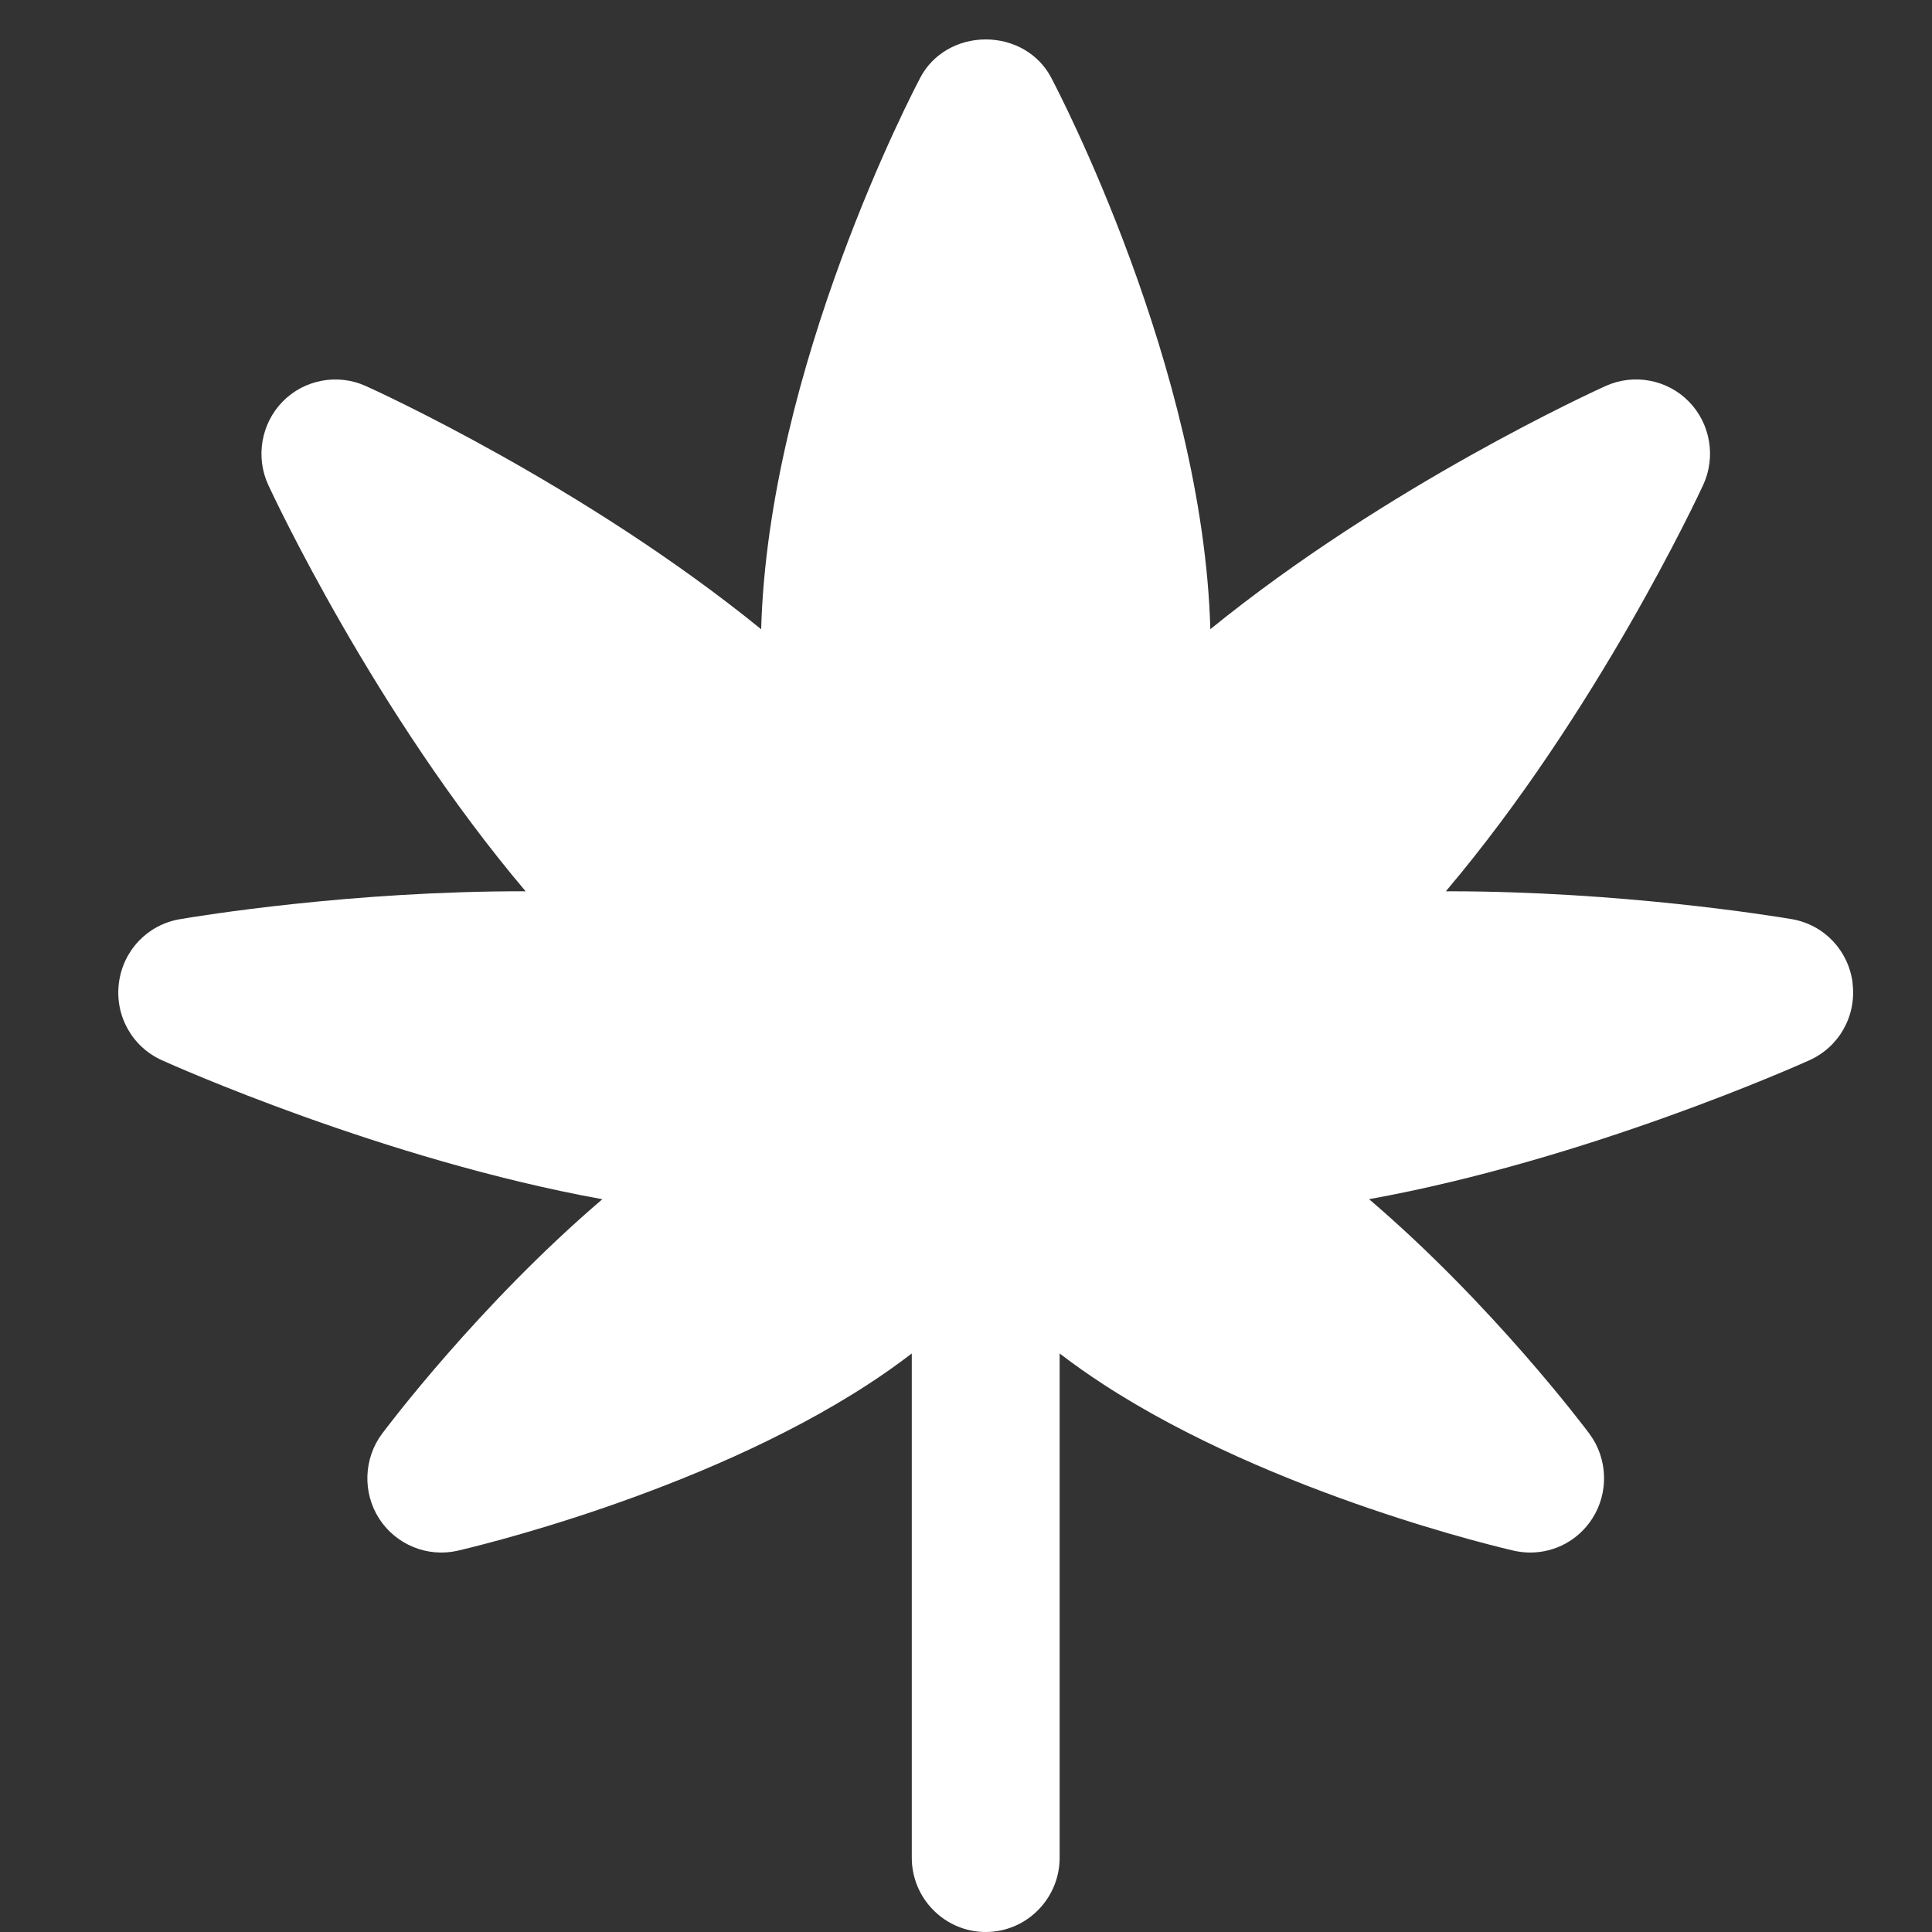 <svg width="49" height="49" viewBox="0 0 49 49" fill="none" xmlns="http://www.w3.org/2000/svg">
<rect x="0" y="0" width="49" height="49" fill="#333333" stroke="none"/>
<path d="M46.987 24.931C46.881 24.102 46.26 23.451 45.441 23.311H45.439C44.95 23.228 41.106 22.605 36.738 22.605H36.67C40.5 18.079 43.076 12.561 43.196 12.301C43.526 11.591 43.379 10.739 42.832 10.183C42.287 9.626 41.442 9.467 40.729 9.787C40.479 9.899 35.188 12.308 30.697 15.958C30.512 9.318 26.817 2.264 26.656 1.961C26.343 1.368 25.709 1 25.001 1C24.294 1 23.659 1.368 23.346 1.96C23.185 2.264 19.489 9.318 19.305 15.959C14.815 12.31 9.523 9.9 9.272 9.788C8.561 9.468 7.716 9.627 7.171 10.183C6.623 10.74 6.476 11.593 6.805 12.302C6.926 12.563 9.5 18.077 13.331 22.605C8.93 22.595 5.052 23.229 4.561 23.313C3.742 23.453 3.121 24.104 3.015 24.934C2.911 25.762 3.35 26.549 4.108 26.891C4.354 27.002 9.738 29.414 15.277 30.415C12.146 33.091 9.806 36.208 9.691 36.361C9.222 36.99 9.191 37.857 9.617 38.517C10.043 39.178 10.842 39.504 11.605 39.33C11.852 39.273 17.713 37.915 22.021 35.107C22.401 34.86 22.77 34.599 23.125 34.327V47.116C23.125 48.155 23.967 49 25 49C26.034 49 26.875 48.154 26.875 47.116V34.327C27.23 34.599 27.599 34.86 27.979 35.107C32.287 37.915 38.147 39.273 38.397 39.33C38.534 39.36 38.672 39.376 38.81 39.376C39.448 39.376 40.036 39.055 40.383 38.516C40.809 37.856 40.778 36.989 40.309 36.36C40.194 36.206 37.854 33.09 34.723 30.414C40.261 29.414 45.645 27.001 45.892 26.89C46.649 26.548 47.089 25.761 46.984 24.932L46.987 24.931Z" fill="white"/>
</svg>
